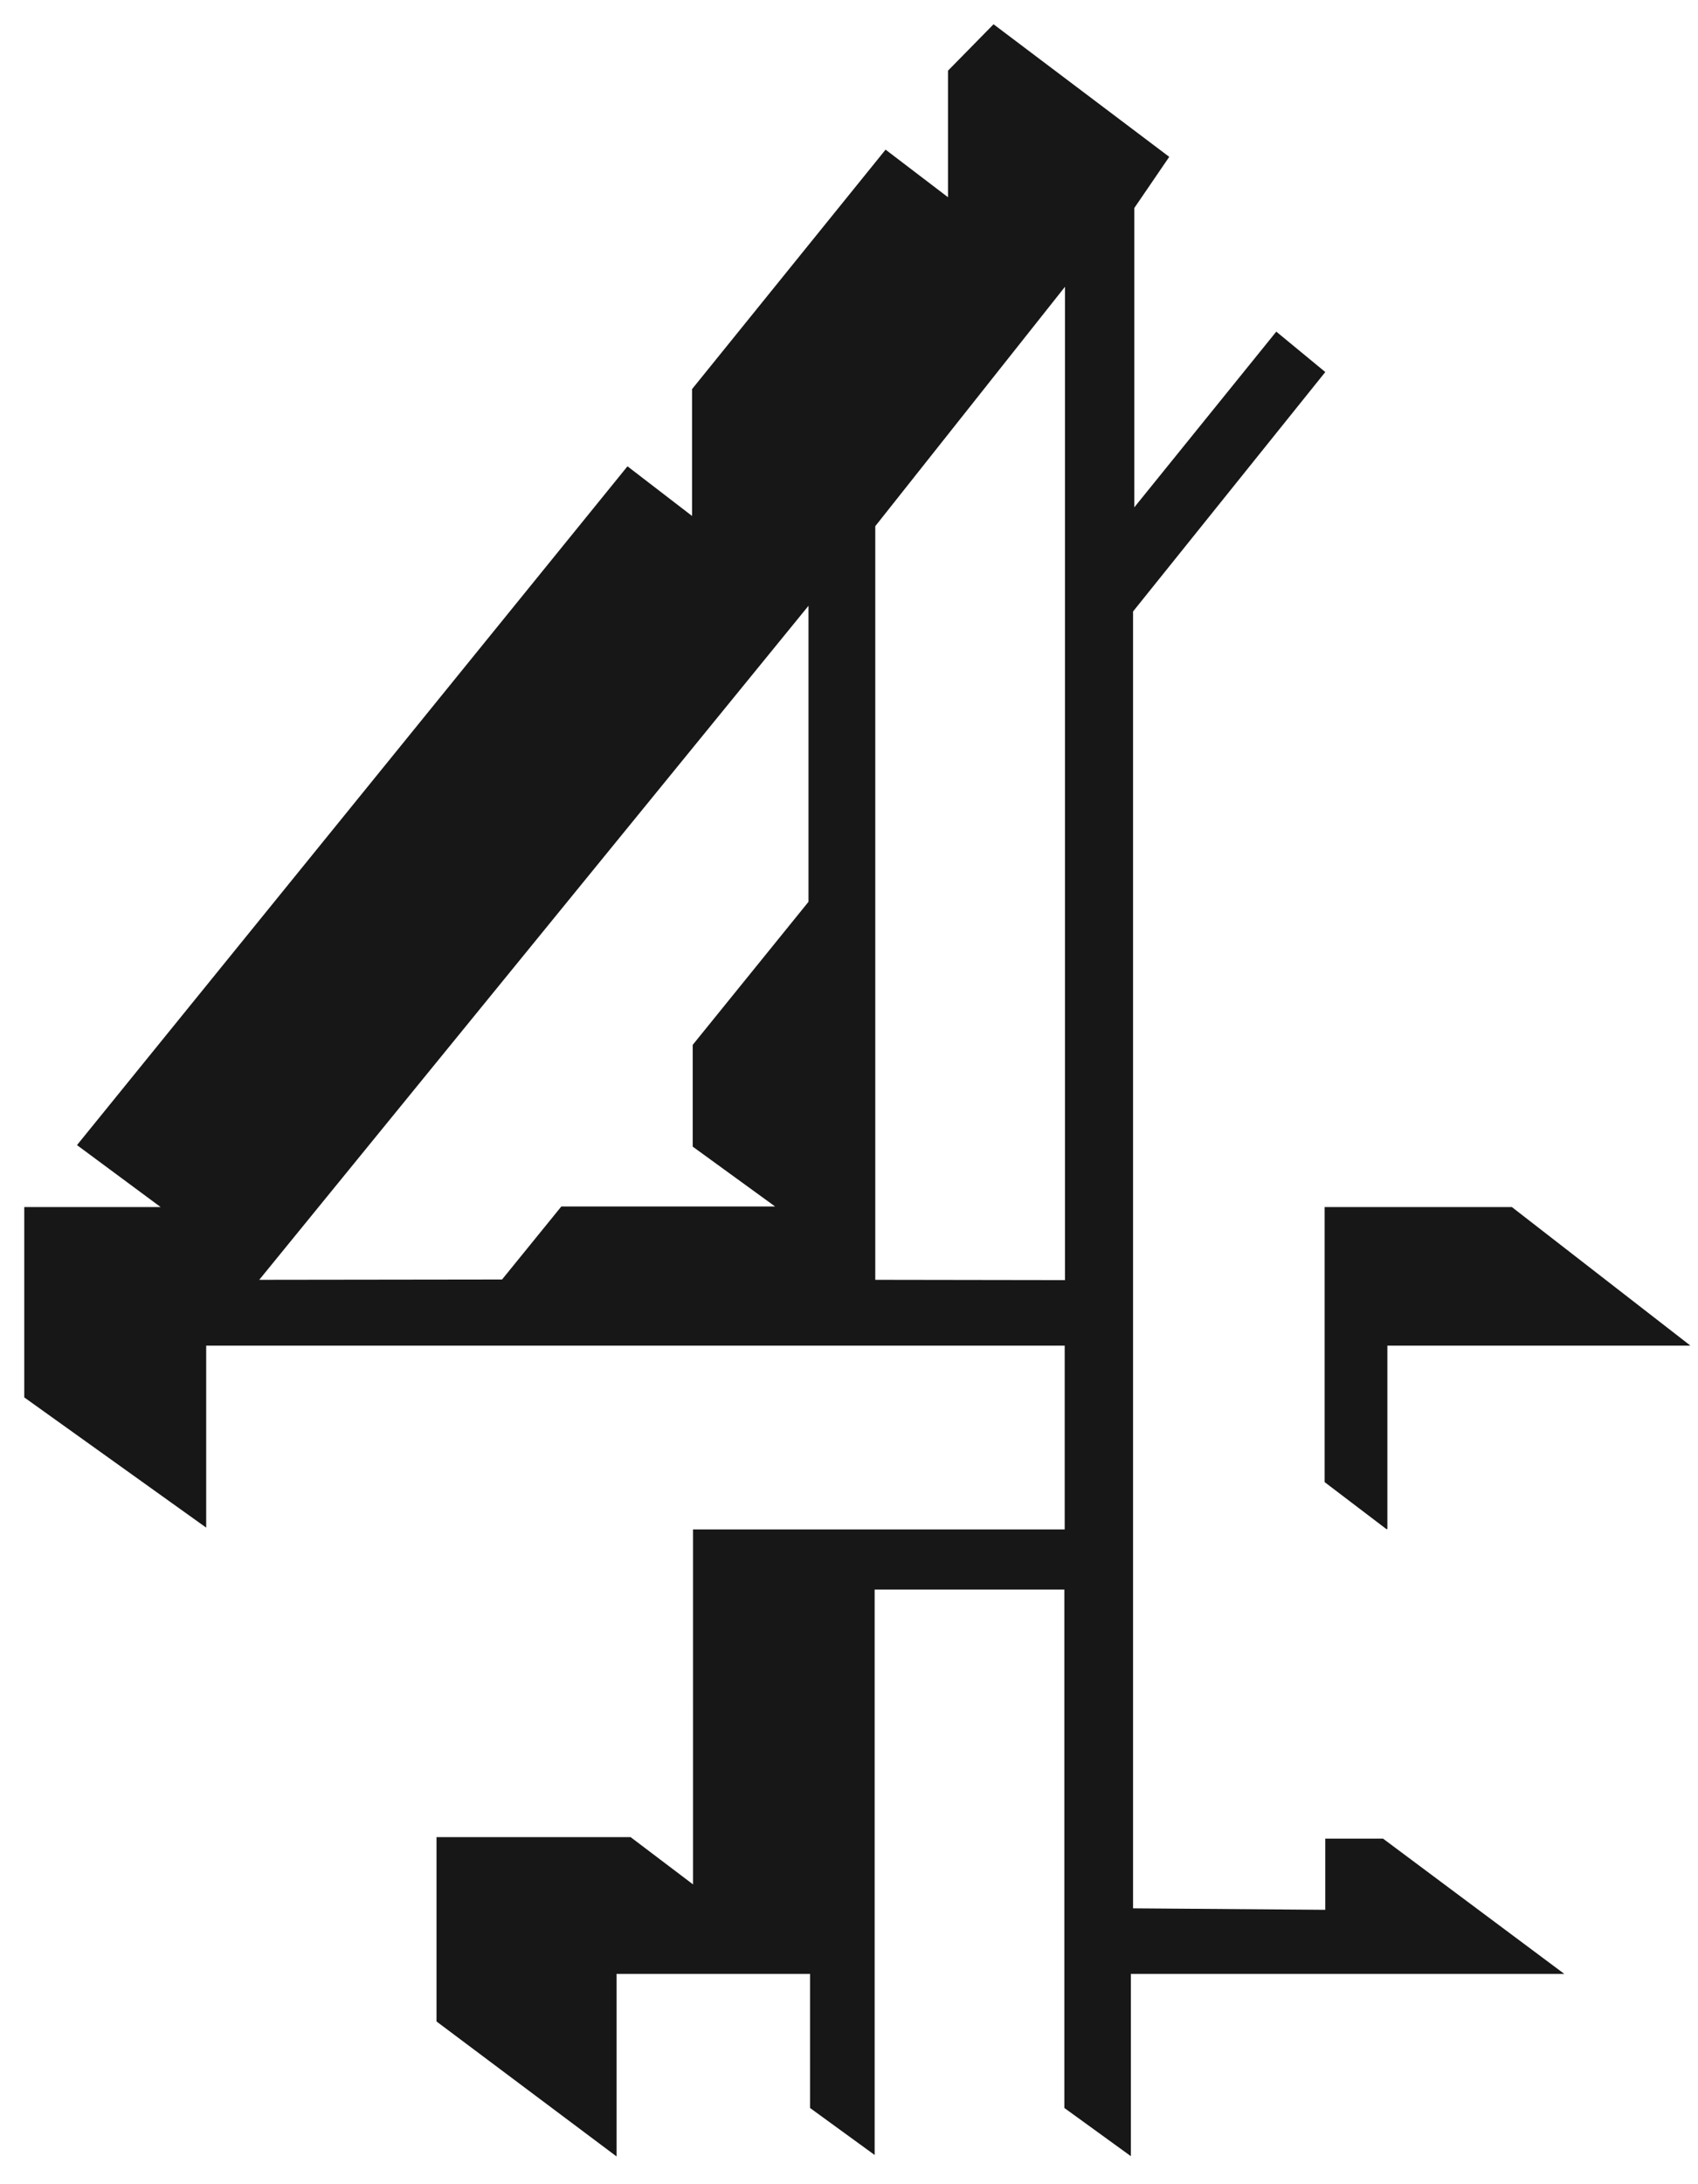 <?xml version="1.0" encoding="UTF-8"?>
<svg xmlns="http://www.w3.org/2000/svg" viewBox="0 0 70 90">
  <defs></defs>
  <path fill="#171717" fill-rule="evenodd" d="M46.71 25.196v53.437l7.924.061V75.76h2.38l7.475 5.575h-17.87v7.51l-2.74-1.985V65.5h-7.822v23.296l-2.663-1.936v-5.525h-7.976v7.522l-7.423-5.562v-7.596h8.002l2.573 1.948V63.02h15.322v-7.572H8.5v7.498L1 57.58v-7.843h5.622l-3.448-2.553 22.694-27.97 2.663 2.047v-5.229l7.977-9.866 2.573 1.961V2.912L40.959 1l7.243 5.463-1.441 2.11v12.332l5.854-7.24 2.02 1.665-7.925 9.866zm-13.38-.234L10.687 52.735l10.01-.013 2.444-3.009h8.812l-3.396-2.466v-4.193l4.773-5.895V24.962zm2.753-3.28v31.053l7.822.012V11.816l-7.822 9.865z" clip-rule="evenodd"></path>
  <path fill="#171717" d="M69.673 55.435v.013H57.194v7.56h-.038l-2.548-1.937V49.738h7.72l7.345 5.697z"></path>
</svg>
